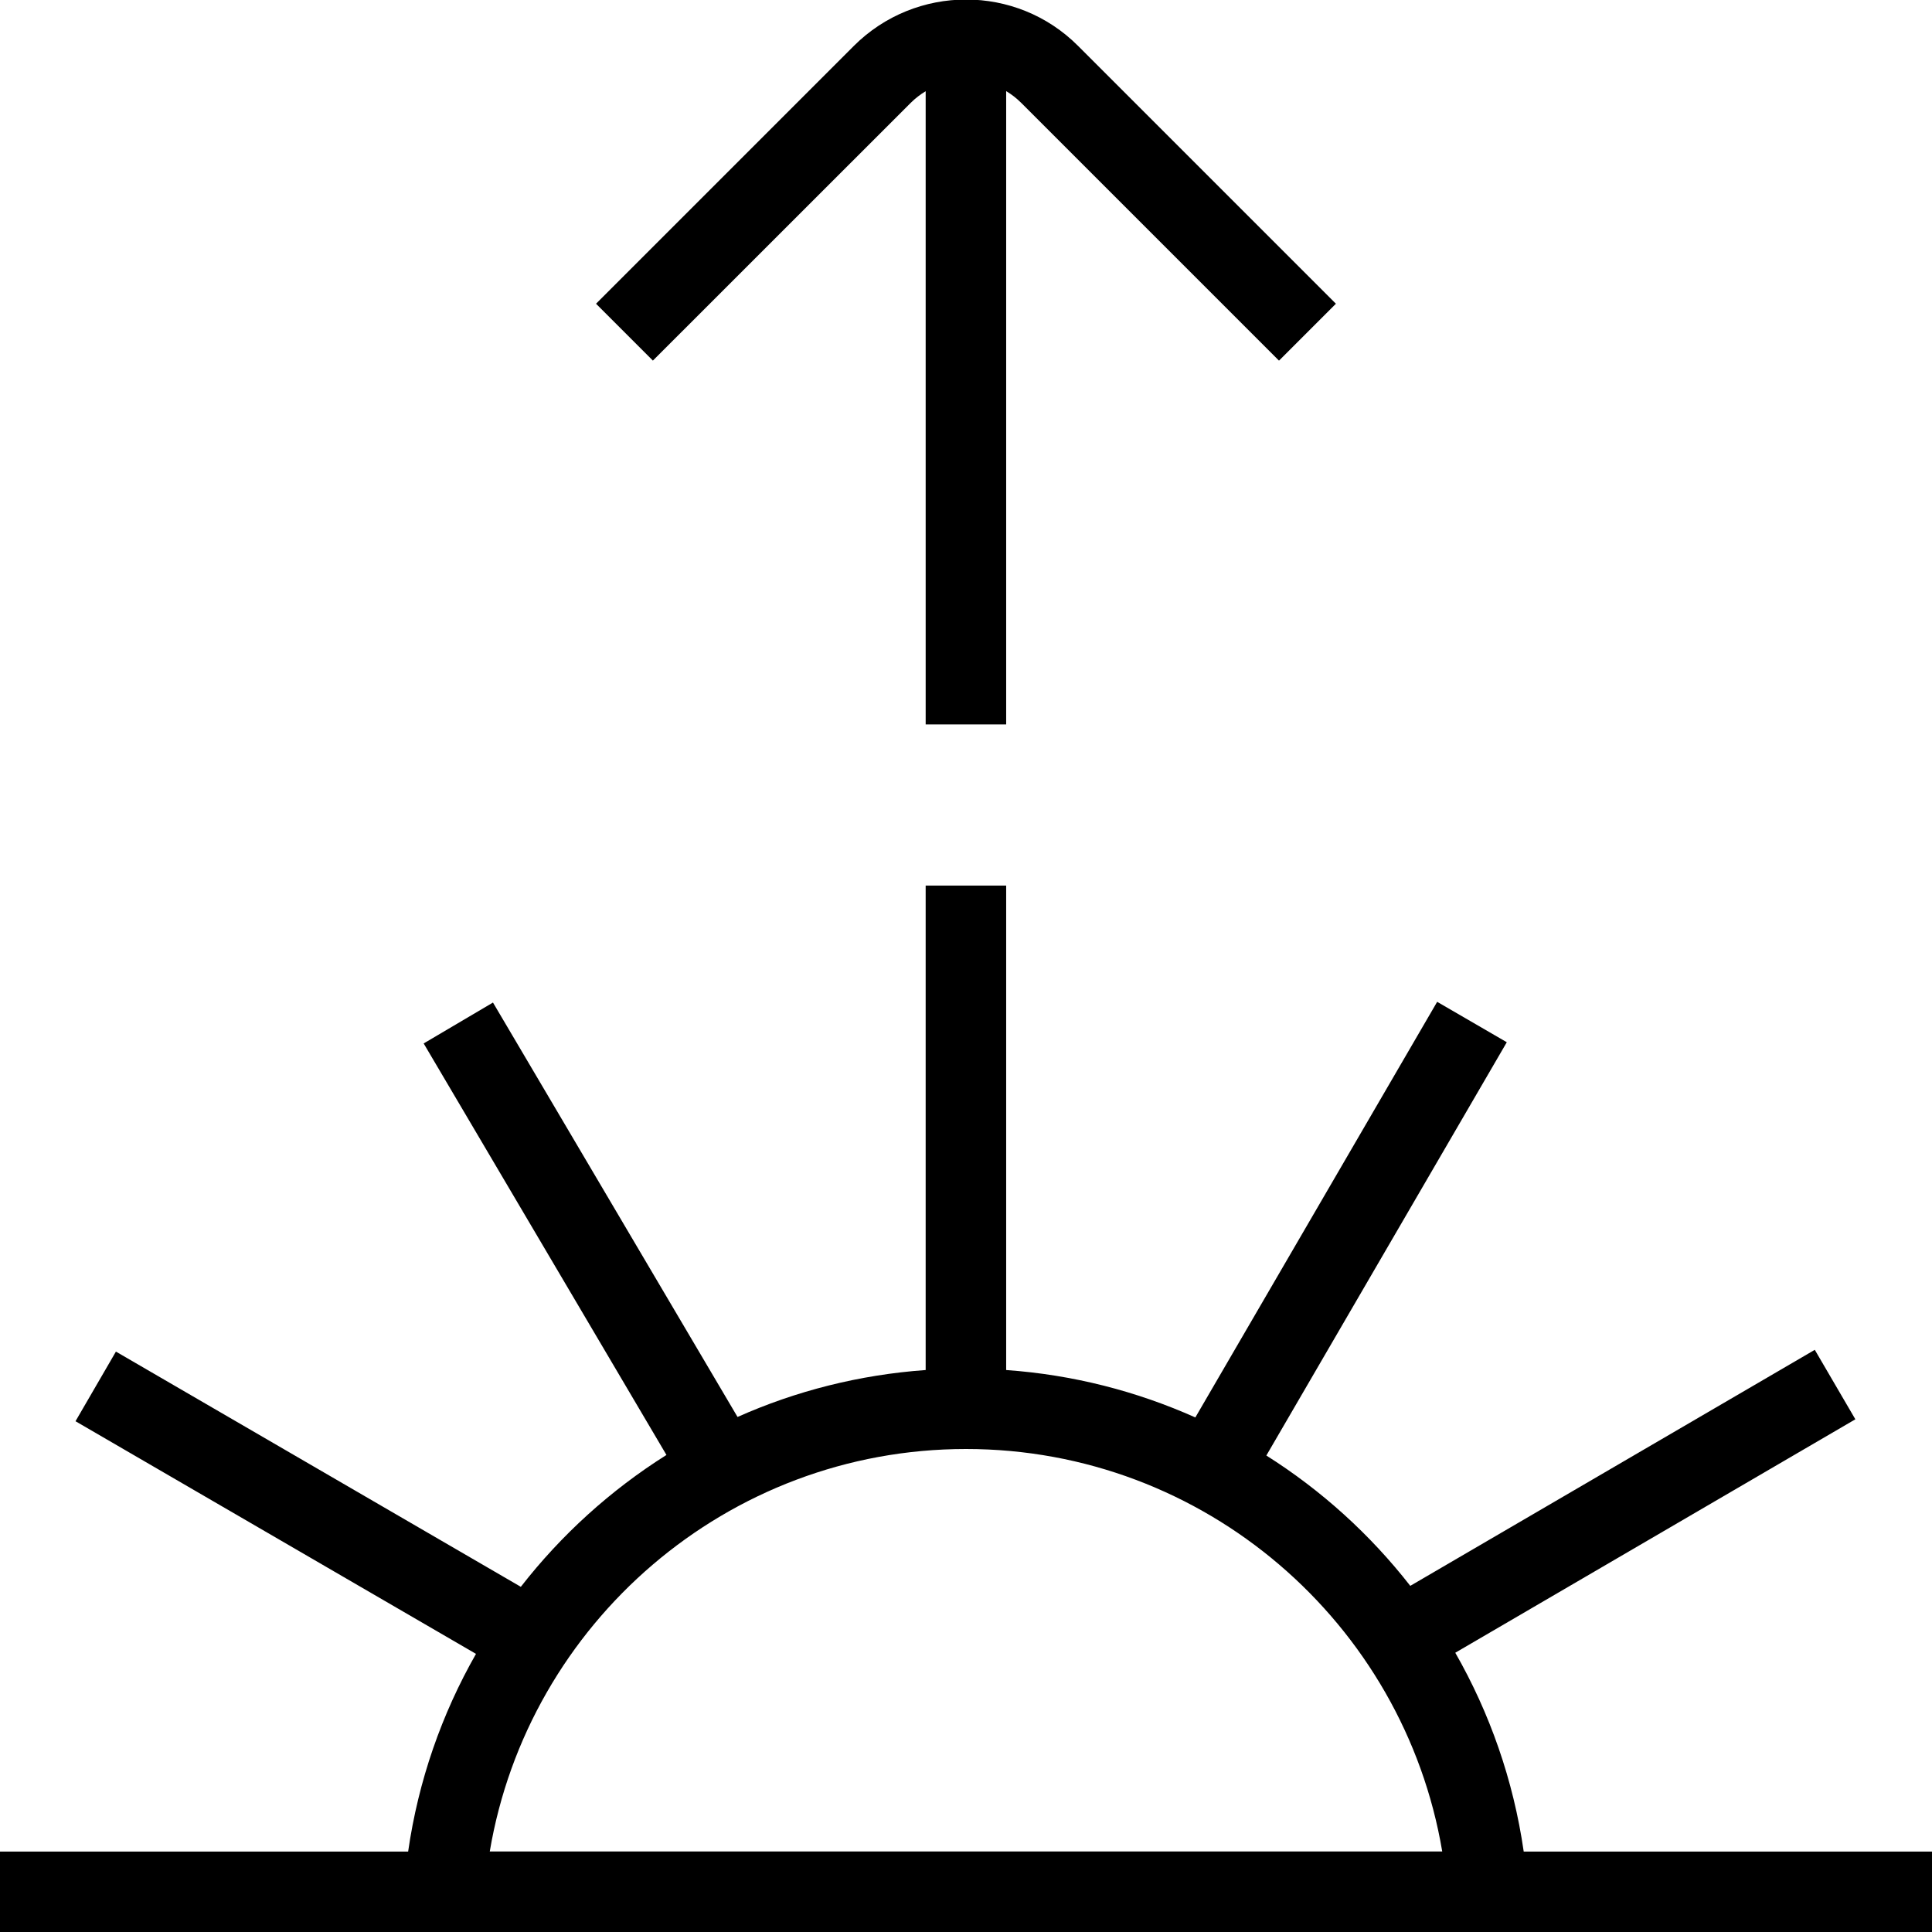 <?xml version="1.0" encoding="UTF-8"?>
<svg xmlns="http://www.w3.org/2000/svg" id="Layer_1" data-name="Layer 1" width="512" height="512" viewBox="0 0 24 24"><path d="M18.928,23c-.128-.887-.422-1.721-.85-2.469l4.97-2.9-.504-.863-5.025,2.932c-.497-.637-1.102-1.186-1.788-1.619l2.987-5.134-.865-.502-3.004,5.163c-.727-.325-1.518-.53-2.35-.589v-6.018h-1v6.018c-.826,.059-1.614,.261-2.337,.583l-3.038-5.148-.861,.508,3.016,5.112c-.694,.437-1.307,.993-1.809,1.638l-5.03-2.922-.502,.865,4.975,2.89c-.425,.745-.716,1.574-.843,2.456H0v1H24v-1h-5.072Zm-12.844,0c.477-2.834,2.948-5,5.916-5s5.439,2.166,5.916,5H6.084ZM8.111,4.48l-.707-.707L10.606,.571c.769-.768,2.02-.77,2.787,0l3.202,3.202-.707,.707-3.202-3.202c-.057-.057-.12-.106-.187-.146v7.867h-1V1.133c-.066,.04-.129,.088-.187,.146l-3.203,3.202Z"/></svg>
